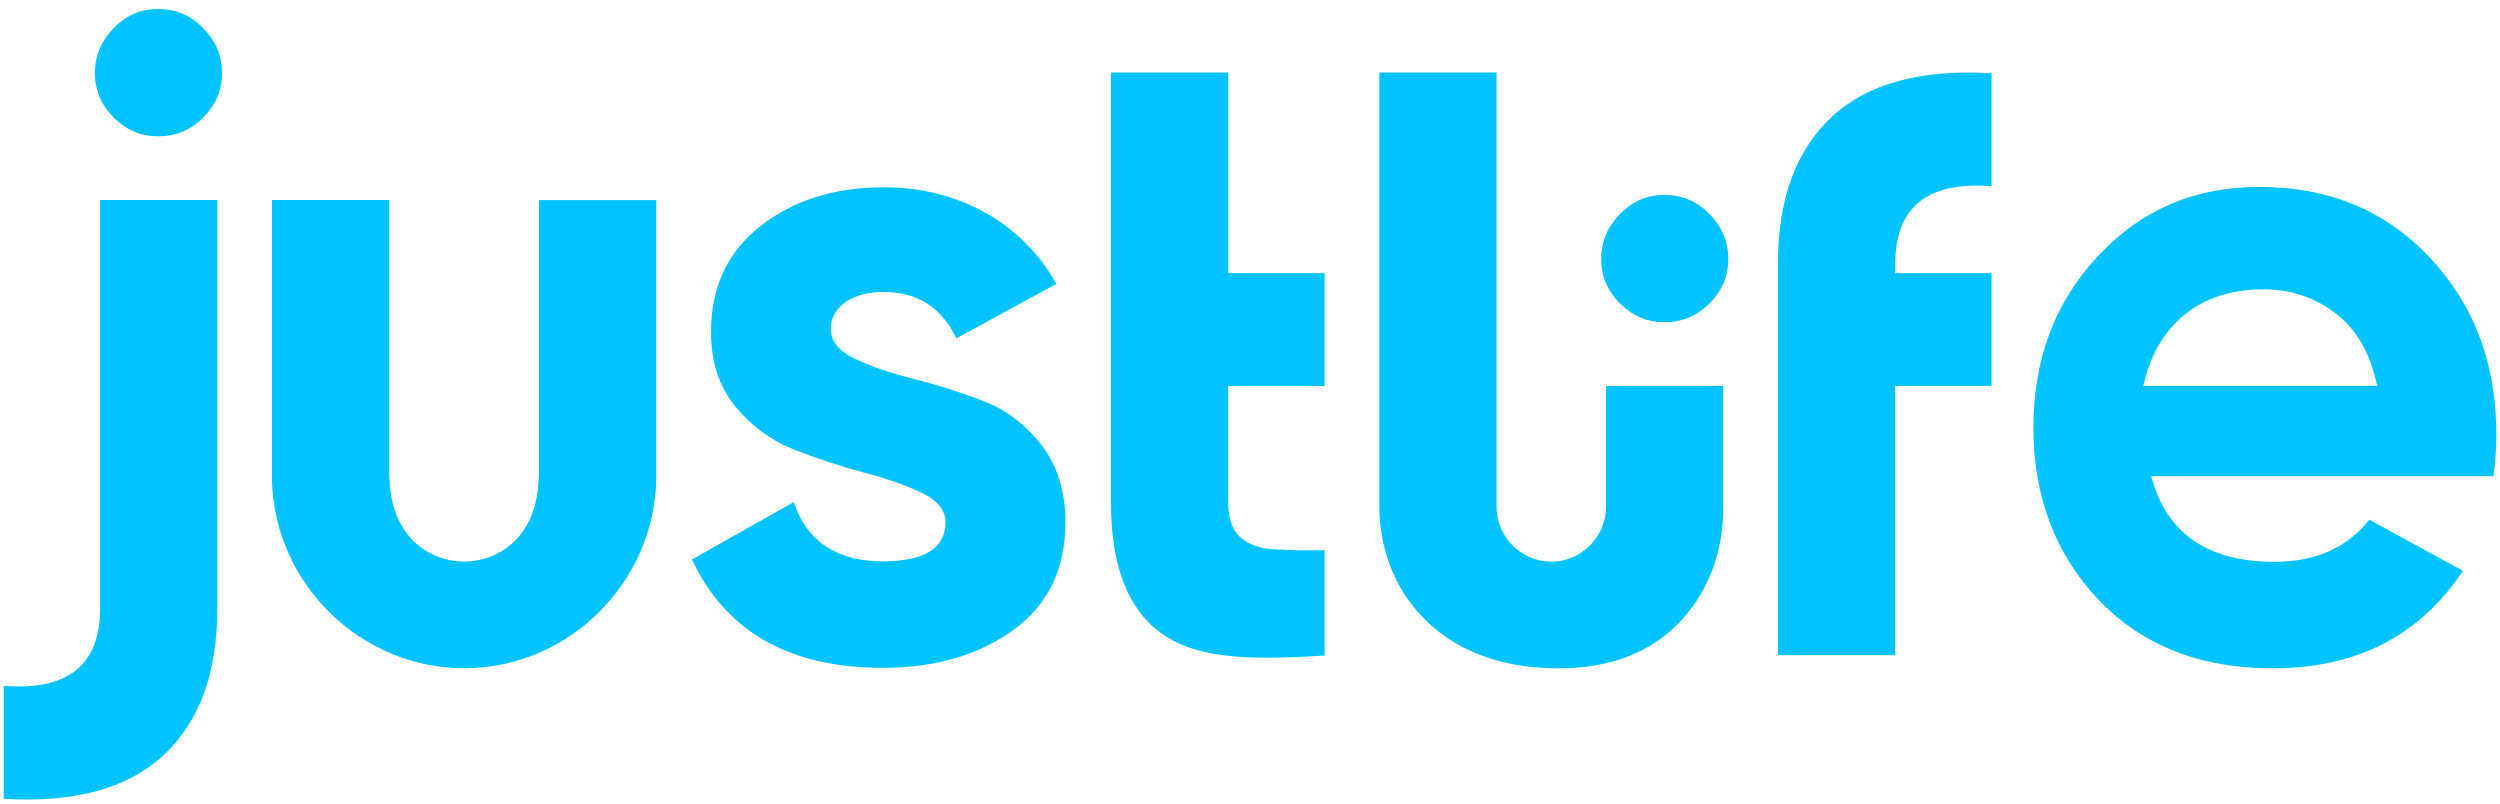 <svg width="140" height="45" viewBox="0 0 140 45" fill="none" xmlns="http://www.w3.org/2000/svg">
<g clip-path="url(#clip0_11330_102)">
<path d="M46.531 18.442C46.531 19.119 46.984 19.677 47.883 20.096C48.782 20.521 49.876 20.898 51.164 21.219C52.453 21.54 53.742 21.951 55.031 22.44C56.32 22.935 57.414 23.759 58.313 24.91C59.212 26.068 59.664 27.512 59.664 29.243C59.664 31.859 58.689 33.876 56.738 35.285C54.787 36.694 52.349 37.399 49.437 37.399C44.211 37.399 40.644 35.376 38.749 31.329L44.448 28.119C45.194 30.331 46.859 31.434 49.437 31.434C51.778 31.434 52.948 30.701 52.948 29.243C52.948 28.566 52.495 28.008 51.596 27.589C50.698 27.163 49.604 26.78 48.315 26.445C47.026 26.103 45.737 25.677 44.448 25.168C43.159 24.659 42.065 23.849 41.167 22.747C40.268 21.645 39.815 20.256 39.815 18.596C39.815 16.084 40.742 14.102 42.588 12.658C44.434 11.213 46.74 10.488 49.485 10.488C51.555 10.488 53.436 10.955 55.136 11.89C56.836 12.825 58.173 14.158 59.156 15.895L53.554 18.951C52.739 17.221 51.38 16.349 49.478 16.349C48.628 16.349 47.925 16.537 47.367 16.907C46.81 17.284 46.524 17.793 46.524 18.435L46.531 18.442Z" fill="#00C3FF"/>
<path d="M74.17 21.617H68.777V28.133C68.777 29.019 69 29.661 69.439 30.073C69.878 30.478 70.526 30.722 71.376 30.764C72.686 30.826 72.693 30.826 74.177 30.813V36.708C69.474 37.022 66.841 36.792 64.987 35.431C63.134 34.071 62.214 31.643 62.214 28.14V17.535V11.2V4.062H68.784V15.295H74.177V21.61L74.17 21.617Z" fill="#00C3FF"/>
<path d="M99.565 15.295V14.758C99.565 11.158 100.568 8.423 102.568 6.553C104.568 4.683 107.557 3.866 111.528 4.104V10.425C107.933 10.153 106.135 11.597 106.135 14.758V15.295H111.528V21.61H106.128V36.687H99.565V15.295Z" fill="#00C3FF"/>
<path d="M12.169 11.2H5.606V34.078C5.606 37.239 3.809 38.683 0.207 38.411V44.732C4.178 44.969 7.167 44.153 9.166 42.283C11.166 40.413 12.169 37.678 12.169 34.078V11.2Z" fill="#00C3FF"/>
<path d="M8.853 7.634C9.842 7.634 10.685 7.285 11.382 6.581C12.085 5.876 12.434 5.046 12.434 4.09C12.434 3.134 12.085 2.297 11.382 1.578C10.678 0.859 9.835 0.504 8.853 0.504C7.87 0.504 7.069 0.859 6.366 1.578C5.662 2.297 5.313 3.134 5.313 4.09C5.313 5.046 5.662 5.876 6.366 6.581C7.069 7.285 7.898 7.634 8.853 7.634Z" fill="#00C3FF"/>
<path d="M93.204 18.044C94.193 18.044 95.036 17.695 95.733 16.991C96.437 16.286 96.785 15.456 96.785 14.5C96.785 13.544 96.437 12.707 95.733 11.988C95.029 11.269 94.186 10.914 93.204 10.914C92.222 10.914 91.42 11.269 90.717 11.988C90.013 12.707 89.665 13.544 89.665 14.5C89.665 15.456 90.013 16.286 90.717 16.991C91.42 17.695 92.249 18.044 93.204 18.044Z" fill="#00C3FF"/>
<path d="M89.936 28.329V21.617H96.499V28.468C96.499 30.122 96.109 31.768 95.28 33.206C94.096 35.257 91.776 37.427 87.296 37.427C82.816 37.427 80.259 35.543 78.886 33.624C77.786 32.089 77.242 30.22 77.242 28.329V4.062H83.805V28.329C83.777 30.038 85.171 31.454 86.871 31.454C88.564 31.454 89.964 30.031 89.936 28.329Z" fill="#00C3FF"/>
<path d="M36.749 11.2V26.947C36.568 32.724 31.803 37.371 26.083 37.42C20.293 37.469 15.416 32.794 15.228 26.947V11.2H21.798V26.41C21.798 28.113 22.251 29.41 23.17 30.31C24.717 31.824 27.253 31.824 28.807 30.31C29.726 29.41 30.179 28.113 30.179 26.41V11.207H36.749V11.2Z" fill="#00C3FF"/>
<path d="M139.794 24.324C139.794 20.368 138.554 17.074 136.073 14.43C133.593 11.786 130.402 10.467 126.514 10.467C122.919 10.467 119.937 11.737 117.561 14.263C117.534 14.29 117.513 14.311 117.485 14.339C117.464 14.36 117.45 14.381 117.429 14.402C117.415 14.423 117.394 14.437 117.38 14.458C115.039 17.005 113.869 20.172 113.869 23.961C113.869 27.75 115.088 31.05 117.534 33.603C119.979 36.157 123.219 37.427 127.267 37.427C130.848 37.427 133.767 36.367 136.017 34.245C136.693 33.603 137.369 32.808 137.926 31.971L132.68 29.103C131.447 30.666 129.677 31.462 127.364 31.462C123.616 31.462 121.317 29.864 120.467 26.668H139.633C139.738 25.915 139.794 25.14 139.794 24.331V24.324ZM120.028 21.61C120.404 19.893 121.177 18.568 122.341 17.619C123.504 16.677 124.975 16.202 126.758 16.202C128.263 16.202 129.608 16.649 130.785 17.542C131.963 18.435 132.743 19.789 133.119 21.61H120.028Z" fill="#00C3FF"/>
</g>
<defs>
<clipPath id="clip0_11330_102">
<rect width="139.587" height="44.278" fill="white" transform="translate(0.207 0.496)"/>
</clipPath>
</defs>
</svg>
